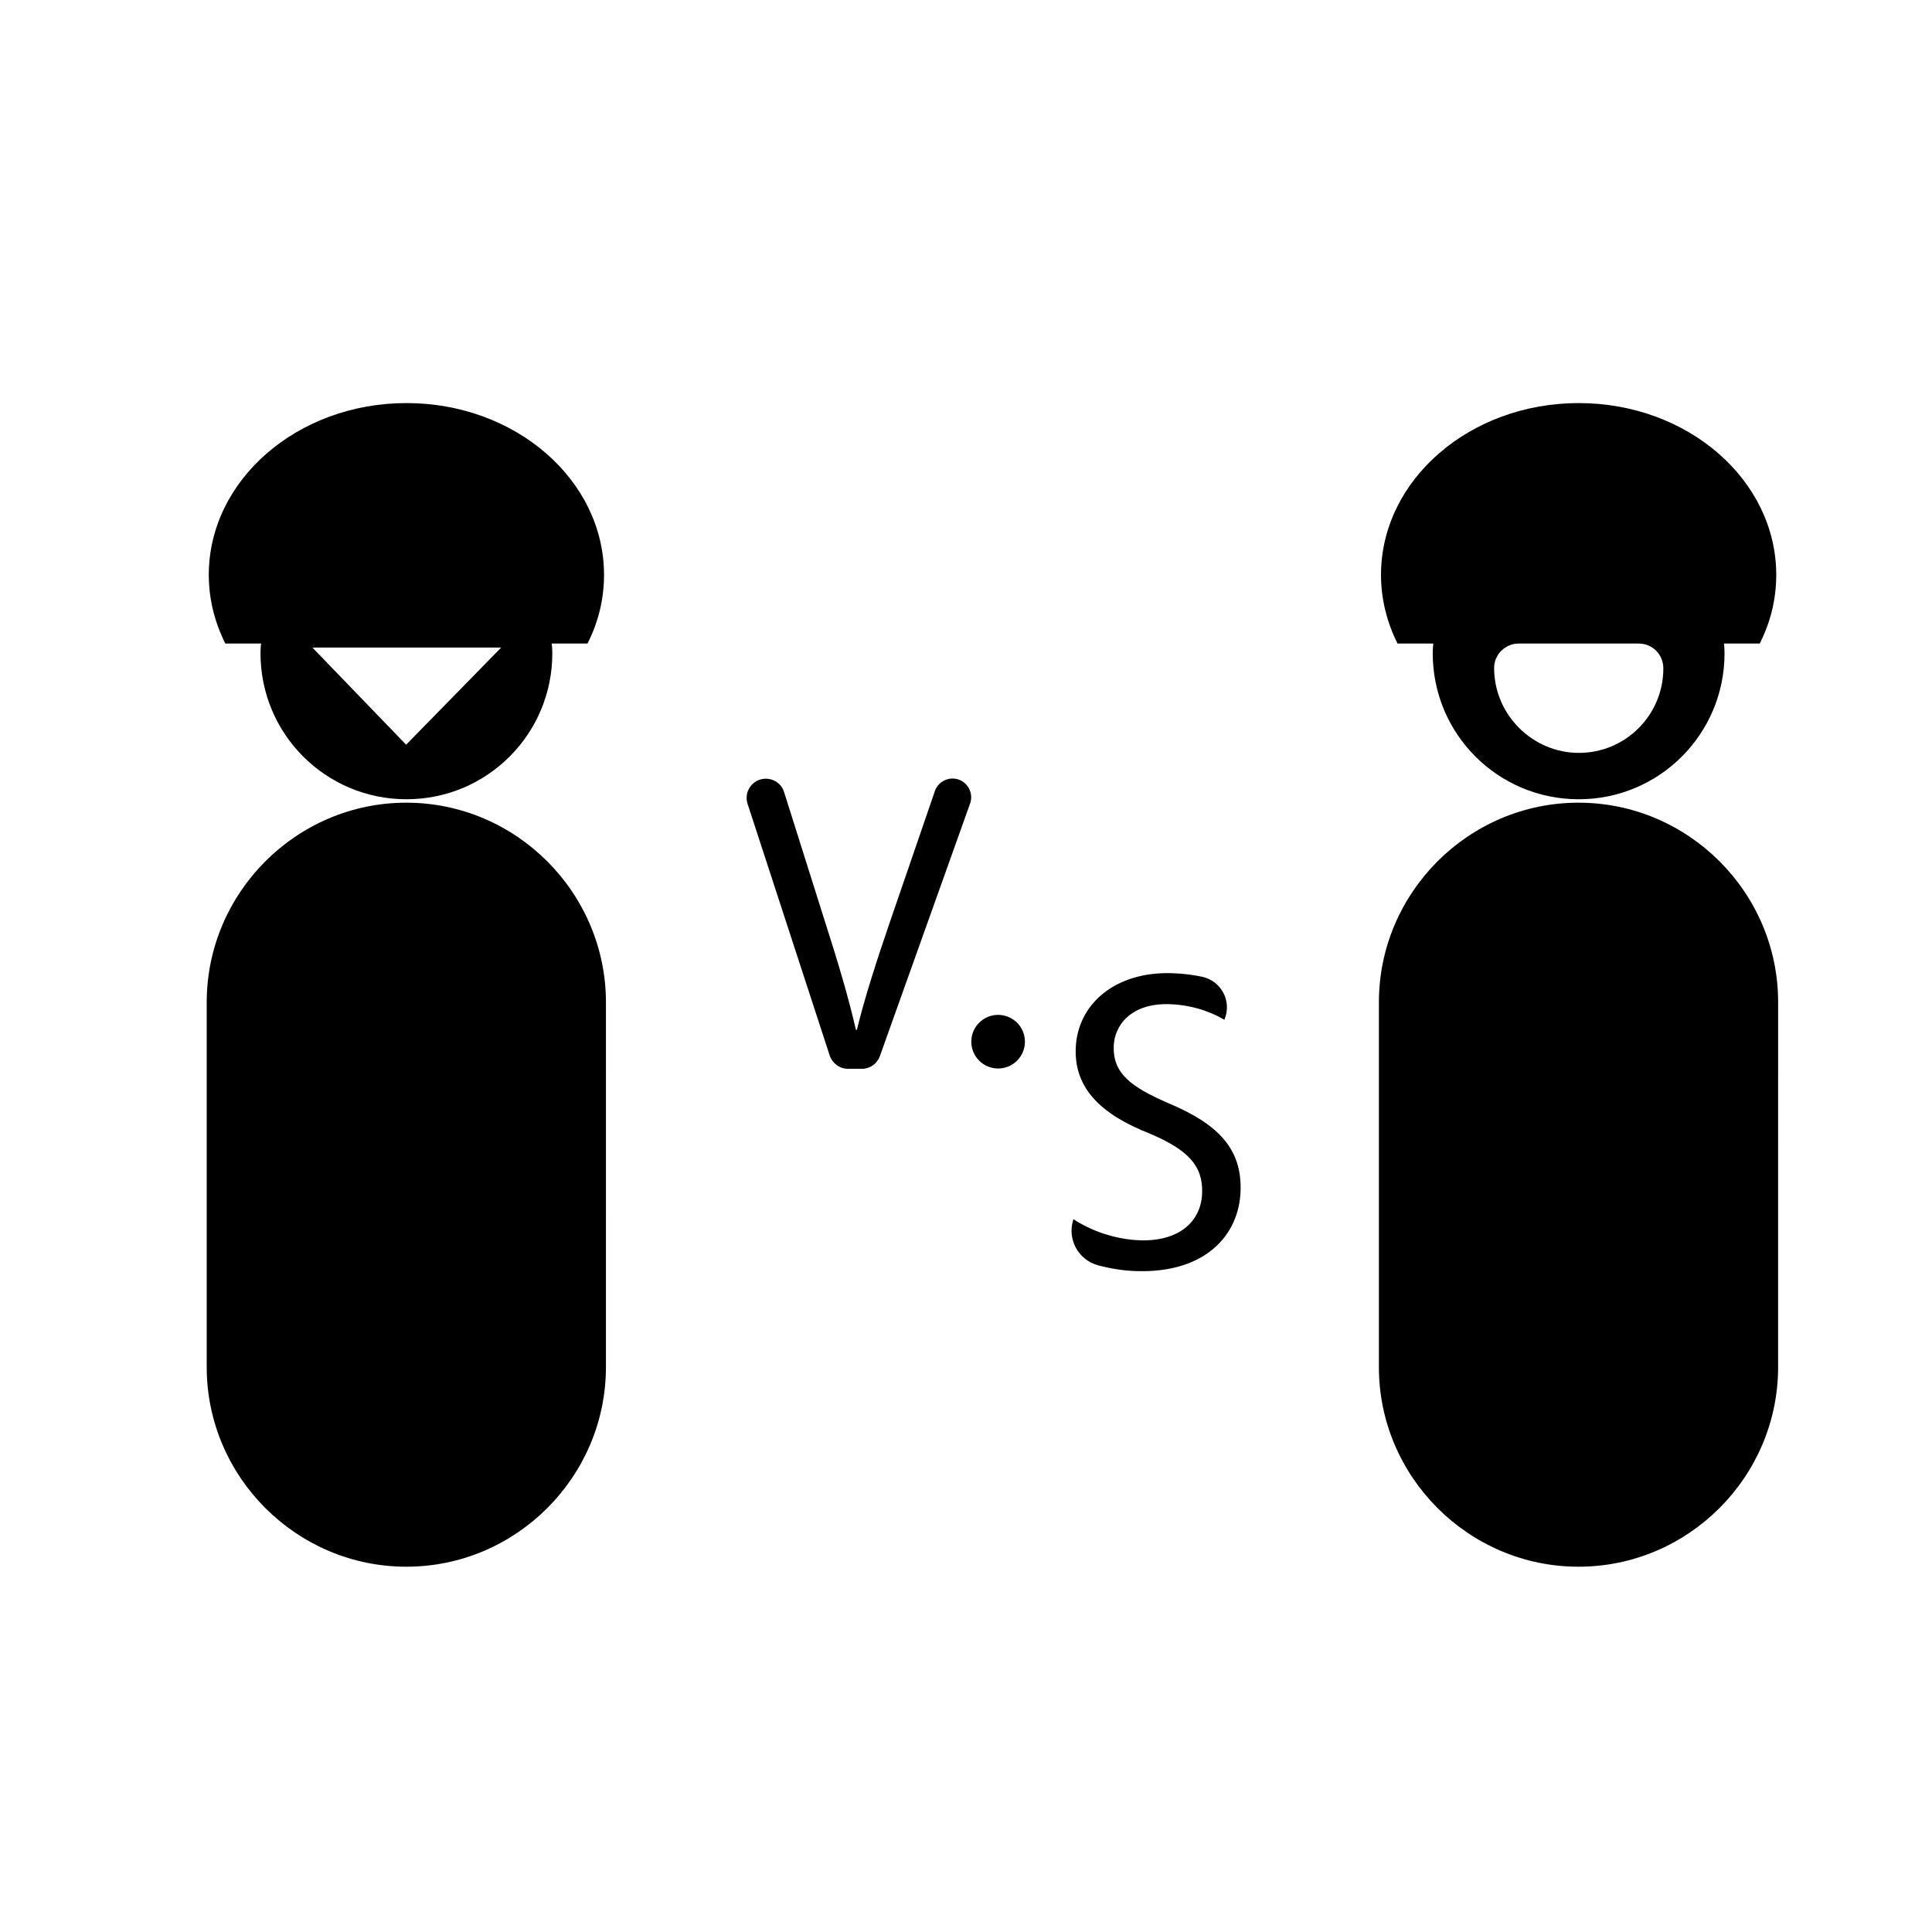 <?xml version="1.0" encoding="UTF-8"?>
<!-- Uploaded to: ICON Repo, www.iconrepo.com, Generator: ICON Repo Mixer Tools -->
<svg fill="#000000" width="800px" height="800px" version="1.1" viewBox="144 144 512 512" xmlns="http://www.w3.org/2000/svg">
 <g>
  <path d="m251.68 356.72c-29.121 0-52.898 23.832-52.898 52.898v96.68c0 29.121 23.832 52.898 52.898 52.898 29.121 0 52.898-23.832 52.898-52.898l0.004-96.629c0-29.121-23.832-52.949-52.902-52.949z"/>
  <path d="m213.19 314.55c-0.102 0.855-0.152 1.664-0.152 2.57 0 21.41 17.281 38.691 38.691 38.691 21.363 0 38.641-17.281 38.641-38.691 0-0.906-0.051-1.715-0.152-2.57h9.473c2.82-5.543 4.383-11.688 4.383-18.188 0-25.141-23.426-45.543-52.348-45.543-28.918 0-52.395 20.402-52.395 45.543 0 6.5 1.613 12.645 4.383 18.188zm63.629 1.059-25.191 25.746-24.836-25.746z"/>
  <path d="m562.32 356.72c-29.121 0-52.898 23.832-52.898 52.898v96.68c0 29.121 23.832 52.898 52.898 52.898 29.121 0 52.898-23.832 52.898-52.898l0.004-96.629c0.051-29.121-23.781-52.949-52.902-52.949z"/>
  <path d="m523.84 314.55c-0.102 0.855-0.152 1.664-0.152 2.57 0 21.41 17.281 38.691 38.691 38.691 21.363 0 38.641-17.281 38.641-38.691 0-0.906-0.051-1.715-0.152-2.57h9.473c2.82-5.543 4.383-11.688 4.383-18.188 0-25.141-23.426-45.543-52.348-45.543-28.918 0-52.395 20.402-52.395 45.543 0 6.5 1.613 12.645 4.383 18.188zm22.57 0h31.891c3.629 0 6.5 2.922 6.5 6.551v0.051c0 12.344-10.027 22.371-22.371 22.371-12.293 0-22.469-10.125-22.469-22.469-0.051-3.531 2.922-6.504 6.449-6.504z"/>
  <path d="m396.42 350.32c-2.117 0-4.031 1.359-4.684 3.375l-11.891 34.609c-3.426 10.027-6.602 19.75-8.766 28.617h-0.25c-2.066-9.02-4.887-18.34-8.211-28.719l-10.832-34.309c-0.656-2.117-2.621-3.527-4.836-3.527-3.477 0-5.894 3.375-4.836 6.648l21.766 66.703c0.707 2.066 2.621 3.527 4.836 3.527h3.68c2.168 0 4.082-1.359 4.785-3.375l23.879-66.855c1.203-3.269-1.215-6.695-4.641-6.695z"/>
  <path d="m453.91 436.47c-10.48-4.484-15.012-8.16-14.762-15.316 0.203-5.238 4.383-11.387 14.863-11.035 6.953 0.25 11.992 2.672 14.461 4.133l0.152-0.402c1.762-4.734-1.059-9.875-5.996-10.984-2.316-0.504-4.988-0.855-8.012-0.957-14.914-0.504-25.141 8.062-25.543 20-0.352 10.832 7.152 17.582 19.547 22.469 10.227 4.332 14.207 8.566 13.957 15.77-0.25 7.758-6.348 12.898-16.523 12.543-6.852-0.25-13.25-2.719-17.582-5.594-1.762 5.238 1.258 10.832 6.602 12.242 3.176 0.855 6.648 1.41 10.027 1.512 18.137 0.605 27.258-9.371 27.66-21.211 0.395-11.227-6.004-17.727-18.852-23.168z"/>
  <path d="m408.51 412.95c-3.93 0-7.106 3.176-7.106 7.106 0 3.93 3.176 7.106 7.106 7.106 3.93 0 7.106-3.176 7.106-7.106 0-3.93-3.176-7.106-7.106-7.106z"/>
 </g>
</svg>